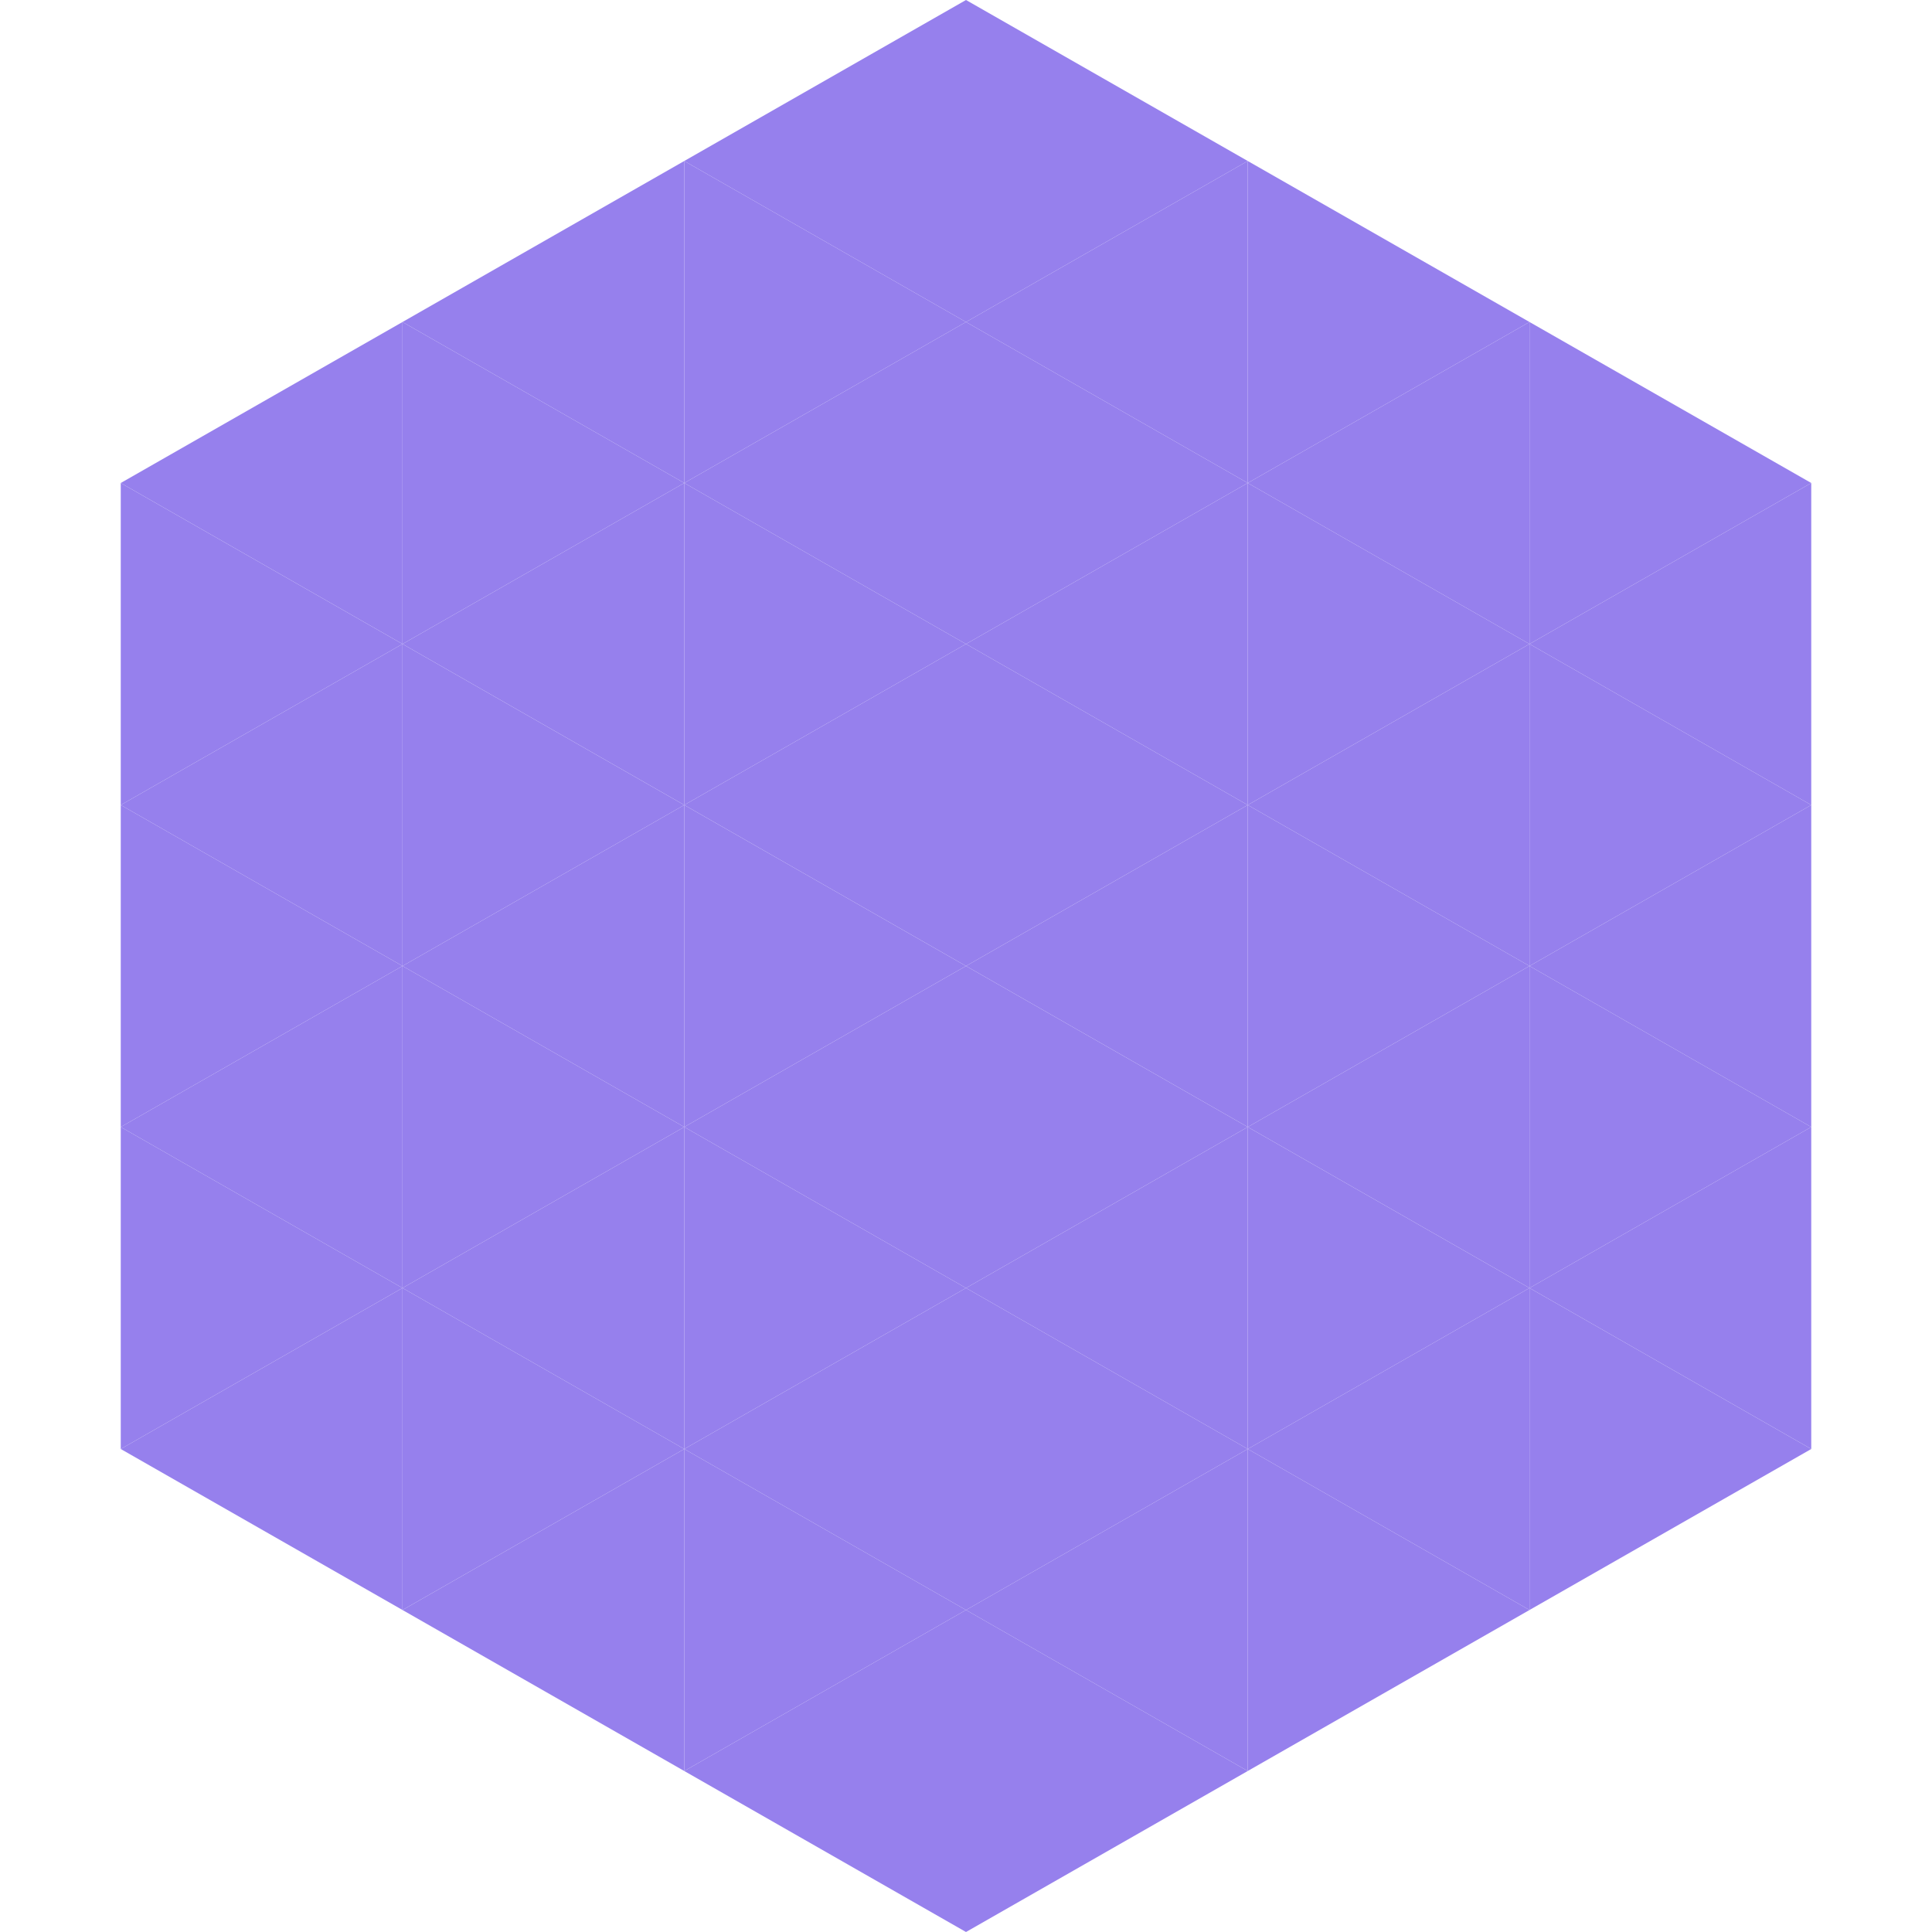 <?xml version="1.0"?>
<!-- Generated by SVGo -->
<svg width="240" height="240"
     xmlns="http://www.w3.org/2000/svg"
     xmlns:xlink="http://www.w3.org/1999/xlink">
<polygon points="50,40 15,60 50,80" style="fill:rgb(150,128,237)" />
<polygon points="190,40 225,60 190,80" style="fill:rgb(150,128,237)" />
<polygon points="15,60 50,80 15,100" style="fill:rgb(150,128,237)" />
<polygon points="225,60 190,80 225,100" style="fill:rgb(150,128,237)" />
<polygon points="50,80 15,100 50,120" style="fill:rgb(150,128,237)" />
<polygon points="190,80 225,100 190,120" style="fill:rgb(150,128,237)" />
<polygon points="15,100 50,120 15,140" style="fill:rgb(150,128,237)" />
<polygon points="225,100 190,120 225,140" style="fill:rgb(150,128,237)" />
<polygon points="50,120 15,140 50,160" style="fill:rgb(150,128,237)" />
<polygon points="190,120 225,140 190,160" style="fill:rgb(150,128,237)" />
<polygon points="15,140 50,160 15,180" style="fill:rgb(150,128,237)" />
<polygon points="225,140 190,160 225,180" style="fill:rgb(150,128,237)" />
<polygon points="50,160 15,180 50,200" style="fill:rgb(150,128,237)" />
<polygon points="190,160 225,180 190,200" style="fill:rgb(150,128,237)" />
<polygon points="15,180 50,200 15,220" style="fill:rgb(255,255,255); fill-opacity:0" />
<polygon points="225,180 190,200 225,220" style="fill:rgb(255,255,255); fill-opacity:0" />
<polygon points="50,0 85,20 50,40" style="fill:rgb(255,255,255); fill-opacity:0" />
<polygon points="190,0 155,20 190,40" style="fill:rgb(255,255,255); fill-opacity:0" />
<polygon points="85,20 50,40 85,60" style="fill:rgb(150,128,237)" />
<polygon points="155,20 190,40 155,60" style="fill:rgb(150,128,237)" />
<polygon points="50,40 85,60 50,80" style="fill:rgb(150,128,237)" />
<polygon points="190,40 155,60 190,80" style="fill:rgb(150,128,237)" />
<polygon points="85,60 50,80 85,100" style="fill:rgb(150,128,237)" />
<polygon points="155,60 190,80 155,100" style="fill:rgb(150,128,237)" />
<polygon points="50,80 85,100 50,120" style="fill:rgb(150,128,237)" />
<polygon points="190,80 155,100 190,120" style="fill:rgb(150,128,237)" />
<polygon points="85,100 50,120 85,140" style="fill:rgb(150,128,237)" />
<polygon points="155,100 190,120 155,140" style="fill:rgb(150,128,237)" />
<polygon points="50,120 85,140 50,160" style="fill:rgb(150,128,237)" />
<polygon points="190,120 155,140 190,160" style="fill:rgb(150,128,237)" />
<polygon points="85,140 50,160 85,180" style="fill:rgb(150,128,237)" />
<polygon points="155,140 190,160 155,180" style="fill:rgb(150,128,237)" />
<polygon points="50,160 85,180 50,200" style="fill:rgb(150,128,237)" />
<polygon points="190,160 155,180 190,200" style="fill:rgb(150,128,237)" />
<polygon points="85,180 50,200 85,220" style="fill:rgb(150,128,237)" />
<polygon points="155,180 190,200 155,220" style="fill:rgb(150,128,237)" />
<polygon points="120,0 85,20 120,40" style="fill:rgb(150,128,237)" />
<polygon points="120,0 155,20 120,40" style="fill:rgb(150,128,237)" />
<polygon points="85,20 120,40 85,60" style="fill:rgb(150,128,237)" />
<polygon points="155,20 120,40 155,60" style="fill:rgb(150,128,237)" />
<polygon points="120,40 85,60 120,80" style="fill:rgb(150,128,237)" />
<polygon points="120,40 155,60 120,80" style="fill:rgb(150,128,237)" />
<polygon points="85,60 120,80 85,100" style="fill:rgb(150,128,237)" />
<polygon points="155,60 120,80 155,100" style="fill:rgb(150,128,237)" />
<polygon points="120,80 85,100 120,120" style="fill:rgb(150,128,237)" />
<polygon points="120,80 155,100 120,120" style="fill:rgb(150,128,237)" />
<polygon points="85,100 120,120 85,140" style="fill:rgb(150,128,237)" />
<polygon points="155,100 120,120 155,140" style="fill:rgb(150,128,237)" />
<polygon points="120,120 85,140 120,160" style="fill:rgb(150,128,237)" />
<polygon points="120,120 155,140 120,160" style="fill:rgb(150,128,237)" />
<polygon points="85,140 120,160 85,180" style="fill:rgb(150,128,237)" />
<polygon points="155,140 120,160 155,180" style="fill:rgb(150,128,237)" />
<polygon points="120,160 85,180 120,200" style="fill:rgb(150,128,237)" />
<polygon points="120,160 155,180 120,200" style="fill:rgb(150,128,237)" />
<polygon points="85,180 120,200 85,220" style="fill:rgb(150,128,237)" />
<polygon points="155,180 120,200 155,220" style="fill:rgb(150,128,237)" />
<polygon points="120,200 85,220 120,240" style="fill:rgb(150,128,237)" />
<polygon points="120,200 155,220 120,240" style="fill:rgb(150,128,237)" />
<polygon points="85,220 120,240 85,260" style="fill:rgb(255,255,255); fill-opacity:0" />
<polygon points="155,220 120,240 155,260" style="fill:rgb(255,255,255); fill-opacity:0" />
</svg>
